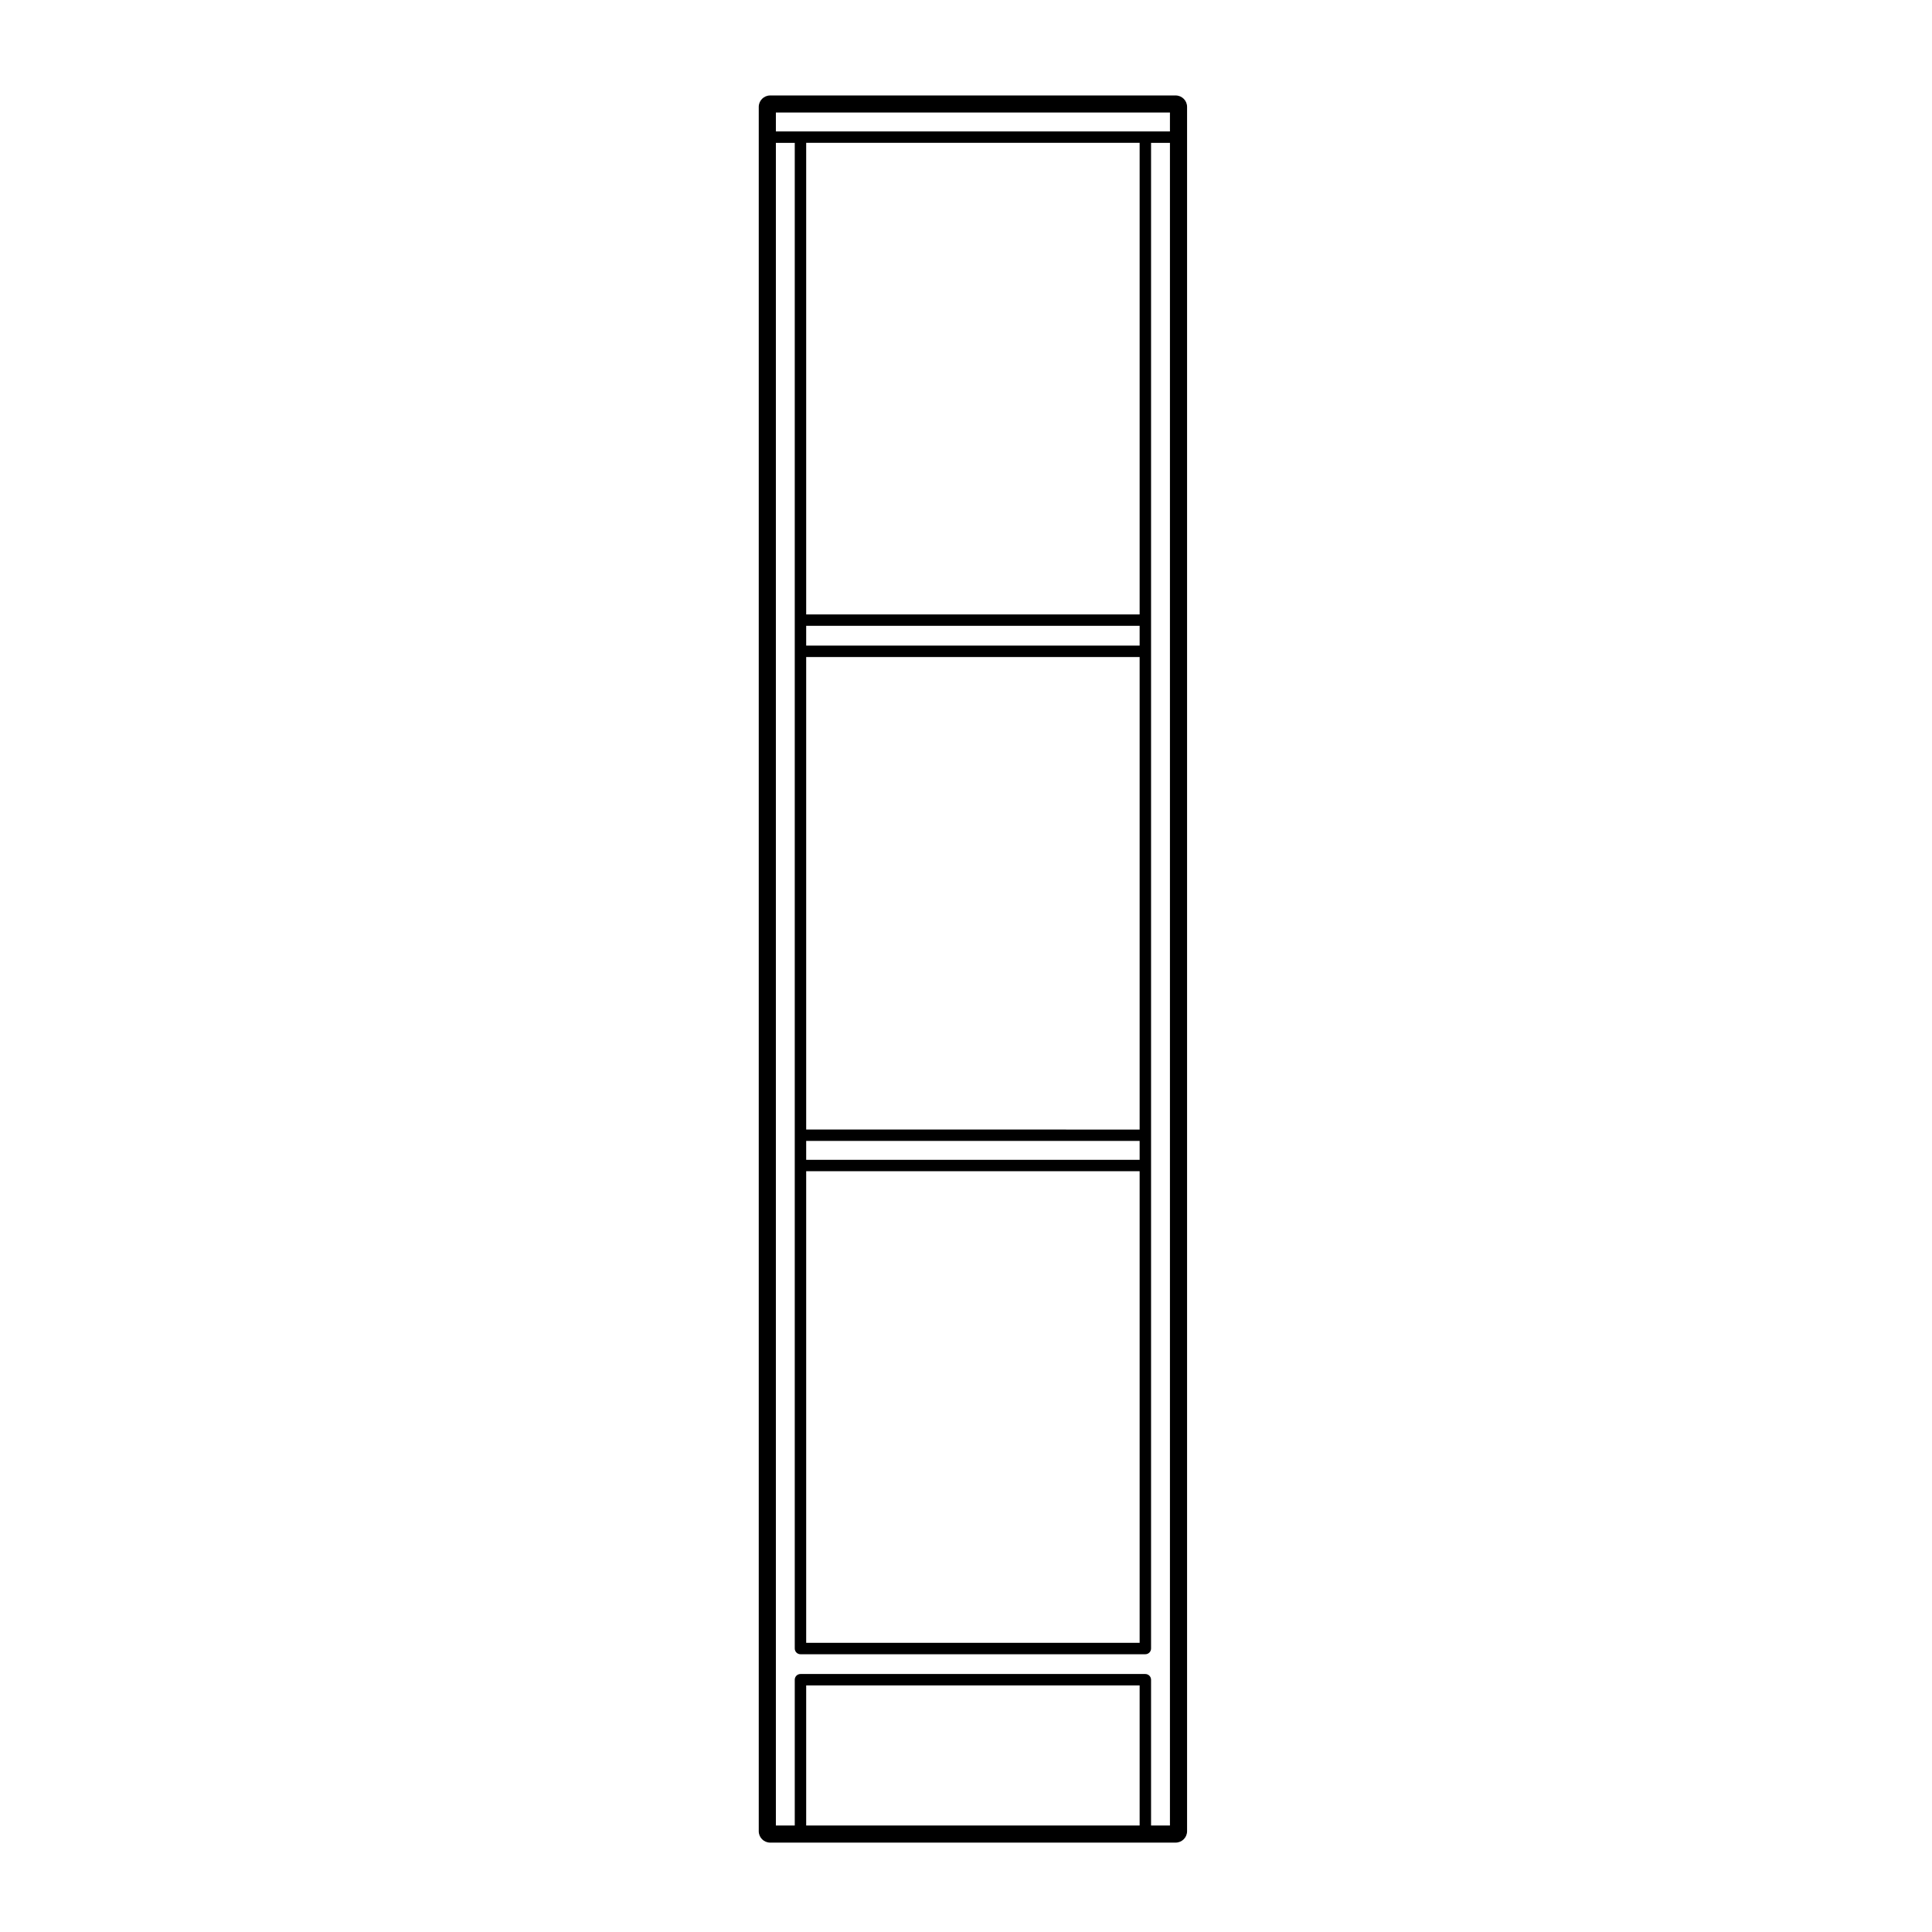 <?xml version="1.0" encoding="UTF-8"?>
<!-- The Best Svg Icon site in the world: iconSvg.co, Visit us! https://iconsvg.co -->
<svg fill="#000000" width="800px" height="800px" version="1.1" viewBox="144 144 512 512" xmlns="http://www.w3.org/2000/svg">
 <path d="m348.1 632.31h107.46c1.672 0 3.027-1.355 3.027-3.027v-456.96c0-1.668-1.355-3.023-3.027-3.023h-107.46c-1.668 0-3.023 1.355-3.023 3.023v456.97c0.004 1.672 1.355 3.019 3.023 3.019zm9.547-41.66h88.367v37.125h-88.367zm91.391-1.508c0-0.832-0.68-1.512-1.516-1.512h-91.391c-0.832 0-1.512 0.68-1.512 1.512v38.637h-5.004v-445.92h5.004v399.02c0 0.832 0.68 1.512 1.512 1.512h91.395c0.836 0 1.516-0.68 1.516-1.512v-399.02h5.004v445.92h-5.004v-38.637zm-91.391-9.777v-124.98h88.367v124.98zm0-136.03v-125.21h88.367v125.22zm0 3.019h88.367v5.008h-88.367zm88.367-131.26h-88.367v-5.246h88.367zm0-8.262h-88.367v-124.98h88.367zm8.031-128h-104.43v-5.012h104.43z"/>
</svg>